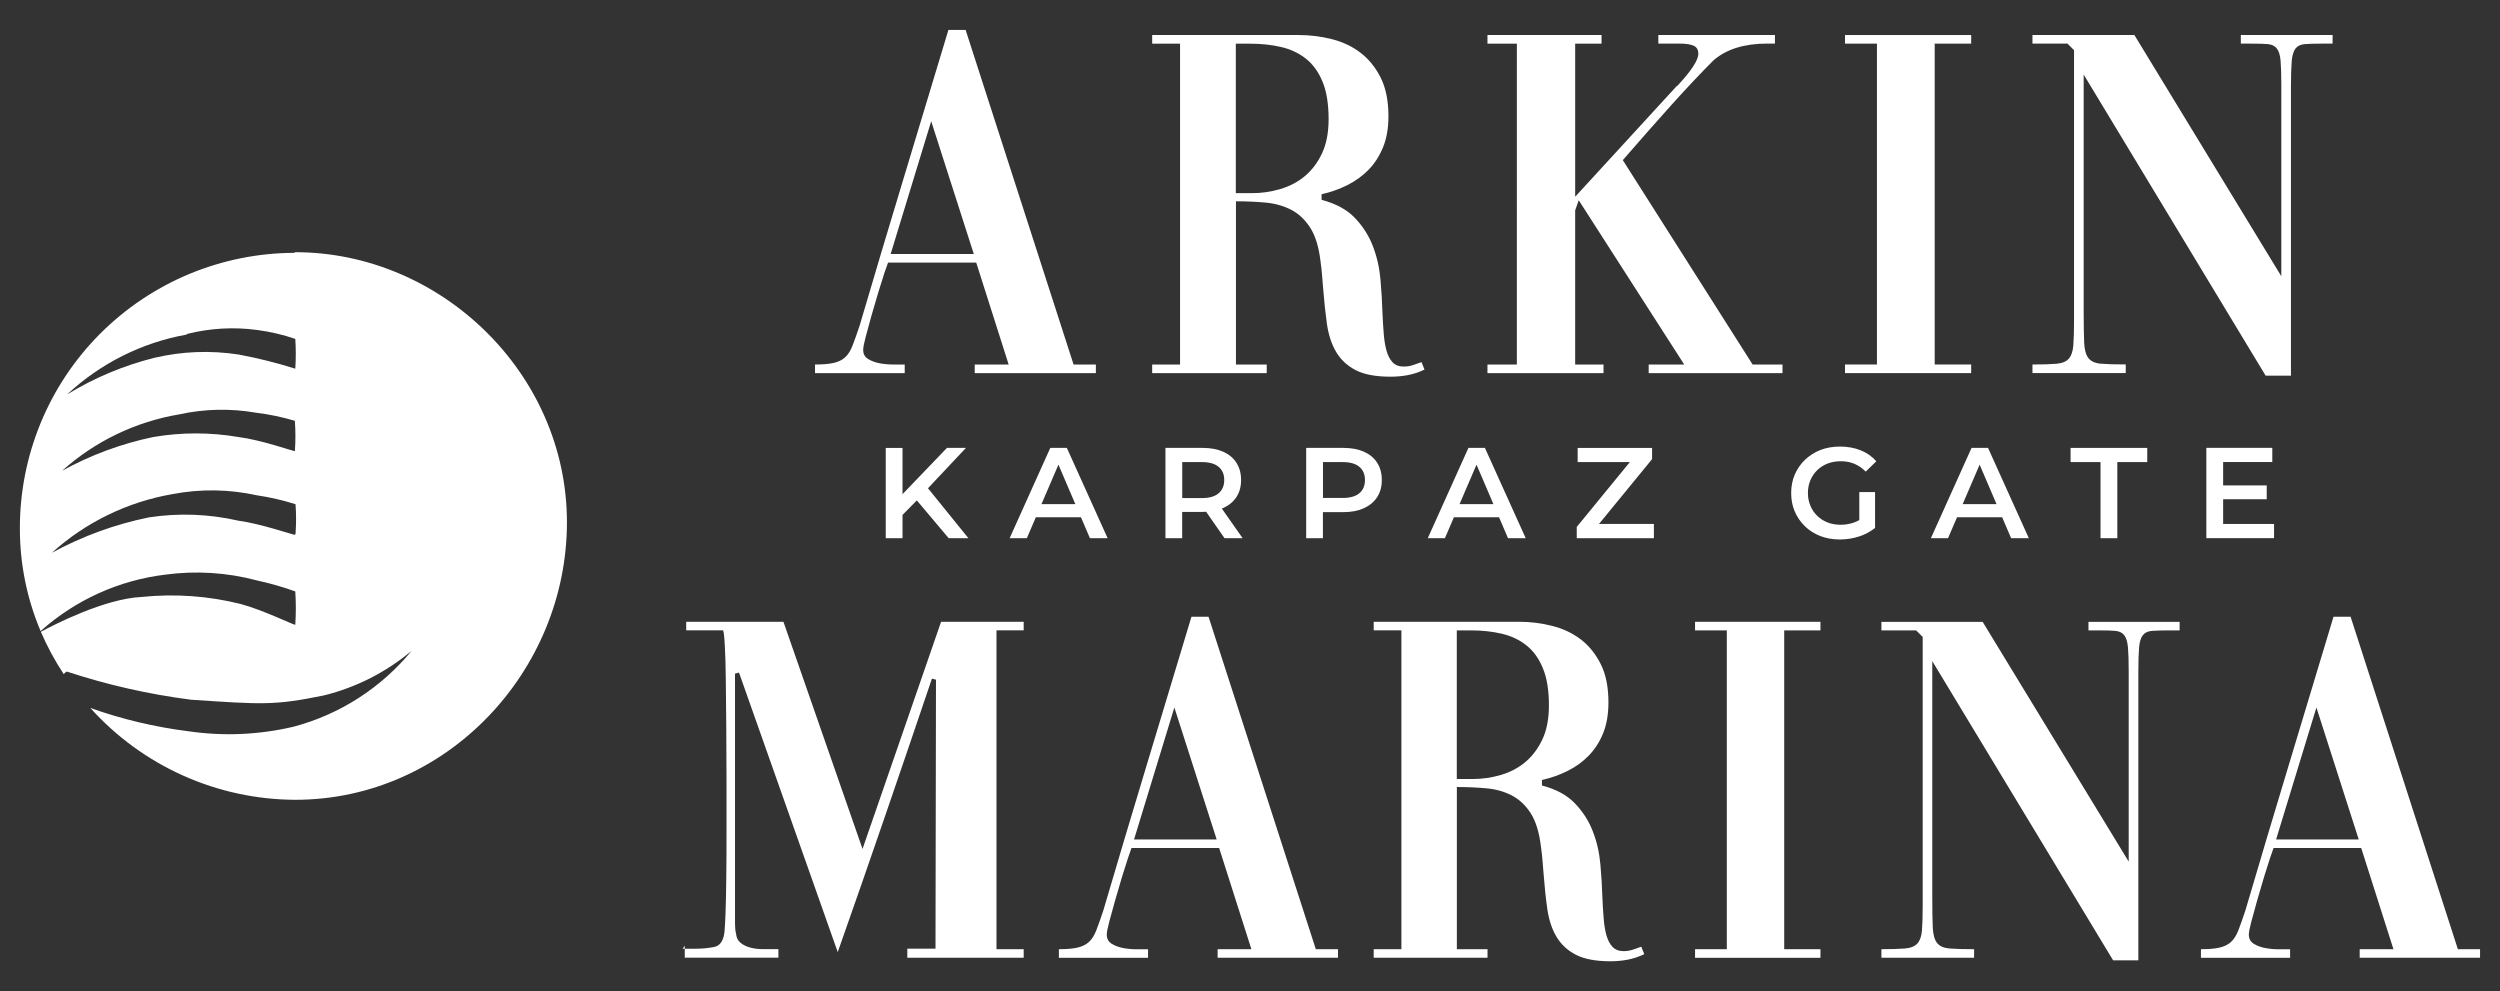 <svg xmlns="http://www.w3.org/2000/svg" id="Layer_1" viewBox="0 0 412.48 163.55"><rect x="0" y="0" width="412.48" height="163.55" fill="#333333" stroke="none"/><defs><style> .st0 { fill: #fff; } </style></defs><path class="st0" d="M48.67,74.44c-.35,0-5.56-1.86-9.31-2.33-4.67-.8-9.43-.8-14.1,0-5.25,1.1-10.31,2.97-15.01,5.56,5.44-4.88,12.15-8.1,19.36-9.31,4.16-.91,8.46-1,12.66-.26,2.16.26,4.29.71,6.38,1.33.12,1.68.12,3.37,0,5.05l.02-.05ZM48.65,88.24c-.35,0-5.56-1.82-9.31-2.33-4.85-1.11-9.88-1.3-14.8-.54-5.59,1.14-10.98,3.11-15.99,5.84,5.58-5.04,12.47-8.39,19.87-9.68,4.62-.89,9.37-.82,13.96.19,2.16.32,4.29.81,6.38,1.47.12,1.63.12,3.27,0,4.91l-.12.14ZM30.85,55.1c3.8-.96,7.75-1.18,11.63-.65,2.12.28,4.21.77,6.24,1.47.11,1.63.11,3.27,0,4.91-3.05-.96-6.16-1.74-9.31-2.33-4.65-.72-9.38-.54-13.96.54-5.06,1.27-9.9,3.3-14.36,6.03,5.48-5.12,12.33-8.55,19.71-9.87l.05-.09ZM48.56,41.72c-5.96.01-11.86,1.21-17.37,3.5-5.5,2.3-10.5,5.66-14.71,9.88-4.2,4.23-7.54,9.24-9.8,14.76-2.26,5.52-3.42,11.42-3.4,17.39,0,5.8,1.16,11.53,3.42,16.87,5.74-5.13,12.92-8.38,20.57-9.31,5.05-.68,10.18-.36,15.1.95,2.15.47,4.28,1.07,6.35,1.82.12,1.84.12,3.68,0,5.51-.35,0-5.38-2.47-9.03-3.44-5.32-1.33-10.83-1.72-16.29-1.16-6.17.28-14.61,4.65-16.66,5.75,1.05,2.43,2.31,4.77,3.77,6.98.14-.17.31-.31.51-.42,6.68,2.2,13.55,3.76,20.52,4.65,11.63.77,13.68.98,21.94-.72,5.31-1.32,10.24-3.83,14.43-7.35-5.02,6.11-11.83,10.49-19.47,12.52-5.69,1.34-11.58,1.6-17.36.75-5.51-.69-10.94-1.98-16.17-3.84,4.26,4.74,9.47,8.54,15.29,11.15s12.12,3.97,18.5,4c24.99,0,44.84-21.2,44.84-45.79s-20.83-44.56-44.84-44.56"></path><path class="st0" d="M134.49,60.14c1.23,0,2.23-.08,3.01-.25.78-.17,1.42-.47,1.92-.92.5-.45.92-1.1,1.25-1.97.34-.86.72-1.97,1.17-3.3,2.4-8.14,4.82-16.27,7.28-24.38,2.45-8.11,4.9-16.24,7.36-24.38h2.84l17.81,55.2h3.68v1.42h-19.99v-1.42h5.6l-5.35-16.81h-14.55l-.59,1.67c-.28.84-.61,1.9-1,3.18-.39,1.28-.77,2.57-1.13,3.85-.36,1.28-.68,2.45-.96,3.51-.28,1.06-.42,1.78-.42,2.18,0,.67.26,1.17.79,1.5s1.16.57,1.88.71c.72.14,1.48.21,2.26.21h1.92v1.42h-14.8v-1.42ZM146.95,41.91h13.72l-7.03-21.91-6.69,21.91Z"></path><path class="st0" d="M203.9,60.14h5.1v1.42h-18.9v-1.42h4.6V7.2h-4.6v-1.42h24.17c1.84,0,3.65.22,5.44.67,1.78.45,3.36,1.18,4.72,2.22,1.37,1.03,2.48,2.4,3.35,4.1.86,1.7,1.3,3.83,1.3,6.4,0,1.95-.29,3.65-.88,5.1s-1.38,2.69-2.38,3.72c-1,1.03-2.18,1.88-3.51,2.55-1.34.67-2.76,1.17-4.26,1.51v.92c2.34.62,4.17,1.6,5.48,2.97s2.3,2.91,2.97,4.64c.67,1.73,1.09,3.56,1.26,5.48.17,1.92.28,3.75.33,5.48.06,1.23.12,2.38.21,3.47.08,1.09.24,2.04.46,2.84.22.81.56,1.45,1,1.92.45.48,1.06.71,1.84.71.5,0,.98-.07,1.42-.21.45-.14.89-.29,1.34-.46.06,0,.11-.03.17-.08l.5,1.25c-.95.45-1.88.75-2.8.92-.92.17-1.86.25-2.8.25-2.45,0-4.38-.36-5.77-1.09-1.39-.72-2.47-1.73-3.22-3.01-.75-1.28-1.25-2.81-1.51-4.6-.25-1.78-.46-3.76-.63-5.94-.06-.67-.11-1.37-.17-2.09-.06-.72-.14-1.48-.25-2.26-.28-2.4-.85-4.27-1.71-5.6-.87-1.34-1.92-2.33-3.18-2.97-1.25-.64-2.66-1.03-4.22-1.17-1.56-.14-3.18-.21-4.85-.21v26.93ZM203.9,7.2v24.67h2.68c1.56,0,3.11-.22,4.64-.67,1.53-.45,2.89-1.16,4.06-2.13,1.17-.98,2.12-2.23,2.84-3.76.72-1.53,1.09-3.41,1.09-5.64,0-2.51-.33-4.57-1-6.19-.67-1.62-1.59-2.89-2.76-3.81-1.17-.92-2.54-1.56-4.1-1.92-1.56-.36-3.23-.54-5.02-.54h-2.43Z"></path><path class="st0" d="M289.17,60.14h4.93v1.42h-22.08v-1.42h5.86l-17.4-27.1-.59,1.67v25.43h4.68v1.42h-19.15v-1.42h4.85V7.2h-4.85v-1.42h18.82v1.42h-4.35v25.26l16.81-18.32v.08c2.34-2.51,3.51-4.29,3.51-5.35,0-.67-.27-1.11-.79-1.34-.53-.22-1.32-.34-2.38-.34h-3.43v-1.42h19.24v1.42h-1.26c-3.79,0-6.75.92-8.87,2.76-2.12,2.12-4.43,4.57-6.94,7.36-2.51,2.79-5.18,5.83-8.03,9.11l21.41,33.71Z"></path><polygon class="st0" points="304.41 5.78 325.23 5.78 325.23 7.2 319.21 7.2 319.21 60.14 325.23 60.14 325.23 61.56 304.41 61.56 304.41 60.14 309.68 60.14 309.68 7.2 304.41 7.2 304.41 5.78"></polygon><path class="st0" d="M335.35,60.14c1.67,0,2.98-.04,3.93-.12.95-.08,1.63-.36,2.05-.84.42-.47.67-1.2.75-2.17.08-.98.12-2.38.12-4.22V8.28l-1.09-1.09h-5.77v-1.42h16.81l24.25,39.81V14.14c0-1.78-.04-3.15-.12-4.1-.08-.95-.29-1.63-.63-2.05-.34-.42-.82-.65-1.46-.71-.64-.06-1.52-.08-2.63-.08h-1.84v-1.42h15.14v1.42h-1.92c-1.12,0-2.01.03-2.68.08-.67.06-1.17.29-1.51.71-.33.42-.54,1.1-.63,2.05-.08.95-.13,2.32-.13,4.1v47.84h-4.18l-30.02-49.68v39.06c0,2.23.03,3.95.08,5.14.05,1.2.29,2.06.71,2.59s1.1.84,2.05.92c.95.08,2.31.12,4.1.12v1.42h-15.39v-1.42Z"></path><path class="st0" d="M112.64,156.53l.33-.5v.5h-.33ZM112.98,158.03v-1.5h1.83c1.05,0,2.06-.1,3.03-.29.97-.19,1.54-1.04,1.7-2.53.05-.5.11-1.54.17-3.12.05-1.58.1-3.49.12-5.74.03-2.24.04-4.75.04-7.52v-8.31c0-3.05-.01-6.05-.04-9.02-.03-2.96-.06-5.61-.08-7.94s-.08-4.22-.17-5.69c-.08-1.47-.18-2.26-.29-2.37h-6.07v-1.41h16.04l13.05,37.48,12.96-37.48h13.63v1.41h-4.49v52.61h4.49v1.41h-19.2v-1.5h4.65l.08-44.38-.67-.17c-2.55,7.54-5.11,15.06-7.69,22.56-2.58,7.51-5.19,15.03-7.85,22.56l-16.29-46.12-.66.17v41.22c0,.67.05,1.22.17,1.66.05.66.3,1.18.75,1.54.44.36.98.62,1.62.79.64.17,1.32.25,2.04.25h2.58v1.41h-15.46Z"></path><path class="st0" d="M174.73,156.61c1.22,0,2.22-.08,2.99-.25s1.41-.47,1.91-.91c.5-.44.91-1.09,1.25-1.95.33-.86.72-1.95,1.16-3.28,2.38-8.09,4.79-16.17,7.23-24.23,2.44-8.06,4.87-16.14,7.31-24.23h2.82l17.7,54.85h3.66v1.41h-19.86v-1.41h5.57l-5.32-16.7h-14.46l-.58,1.66c-.28.83-.61,1.88-1,3.16-.39,1.28-.76,2.55-1.12,3.82-.36,1.28-.68,2.44-.96,3.49-.28,1.05-.42,1.77-.42,2.16,0,.66.26,1.16.79,1.5.52.33,1.15.57,1.87.71.72.14,1.45.21,2.2.21h1.95v1.41h-14.71v-1.41ZM187.11,138.5h13.63l-6.98-21.77-6.65,21.77Z"></path><path class="st0" d="M240.36,156.61h5.07v1.41h-18.78v-1.41h4.57v-52.61h-4.57v-1.41h24.02c1.83,0,3.63.22,5.4.67,1.77.44,3.34,1.18,4.7,2.2,1.36,1.03,2.46,2.38,3.32,4.07.86,1.69,1.29,3.81,1.29,6.36,0,1.94-.29,3.63-.87,5.07-.58,1.44-1.37,2.67-2.37,3.7-1,1.03-2.16,1.87-3.49,2.53-1.33.67-2.74,1.16-4.24,1.5v.91c2.33.61,4.14,1.59,5.44,2.95,1.3,1.36,2.29,2.89,2.95,4.61.67,1.72,1.08,3.53,1.25,5.44.17,1.91.28,3.73.33,5.44.05,1.22.12,2.37.21,3.45.08,1.08.23,2.02.46,2.82.22.8.55,1.44,1,1.91.44.47,1.05.71,1.83.71.5,0,.97-.07,1.41-.21.44-.14.89-.29,1.33-.46.05,0,.11-.03.17-.08l.5,1.25c-.94.44-1.87.75-2.79.92-.91.17-1.84.25-2.78.25-2.44,0-4.35-.36-5.73-1.08-1.39-.72-2.45-1.72-3.2-2.99-.75-1.27-1.25-2.8-1.5-4.57-.25-1.77-.46-3.74-.62-5.9-.06-.66-.11-1.36-.17-2.08-.06-.72-.14-1.47-.25-2.24-.28-2.38-.85-4.24-1.7-5.57-.86-1.33-1.91-2.31-3.16-2.95-1.25-.64-2.65-1.03-4.2-1.16-1.55-.14-3.16-.21-4.82-.21v26.76ZM240.36,104.01v24.52h2.66c1.55,0,3.09-.22,4.61-.67,1.52-.44,2.87-1.15,4.03-2.12,1.16-.97,2.1-2.22,2.82-3.74.72-1.52,1.08-3.39,1.08-5.61,0-2.49-.33-4.54-1-6.15-.66-1.61-1.58-2.87-2.74-3.78-1.16-.92-2.52-1.55-4.07-1.91-1.55-.36-3.21-.54-4.99-.54h-2.41Z"></path><polygon class="st0" points="279.67 102.59 300.36 102.59 300.36 104.01 294.38 104.01 294.38 156.61 300.36 156.61 300.36 158.03 279.67 158.03 279.67 156.61 284.91 156.61 284.91 104.01 279.67 104.01 279.67 102.59"></polygon><path class="st0" d="M310.41,156.61c1.66,0,2.96-.04,3.91-.12.94-.08,1.62-.36,2.04-.83.42-.47.67-1.19.75-2.16.08-.97.12-2.37.12-4.2v-44.21l-1.08-1.08h-5.73v-1.41h16.7l24.1,39.56v-31.25c0-1.77-.04-3.13-.12-4.07-.08-.94-.29-1.62-.62-2.04-.33-.42-.82-.65-1.45-.71-.64-.06-1.51-.08-2.62-.08h-1.83v-1.41h15.04v1.41h-1.91c-1.11,0-1.99.03-2.66.08-.67.05-1.16.29-1.5.71-.33.42-.54,1.09-.62,2.04-.08.94-.12,2.3-.12,4.07v47.54h-4.16l-29.84-49.37v38.81c0,2.22.03,3.92.08,5.11.05,1.19.29,2.05.71,2.58.42.53,1.09.83,2.04.91.94.08,2.3.12,4.07.12v1.41h-15.29v-1.41Z"></path><path class="st0" d="M363.16,156.61c1.22,0,2.22-.08,2.99-.25s1.41-.47,1.91-.91c.5-.44.91-1.09,1.25-1.95.33-.86.72-1.95,1.16-3.28,2.38-8.09,4.79-16.17,7.23-24.23,2.44-8.06,4.87-16.14,7.31-24.23h2.82l17.7,54.85h3.66v1.41h-19.86v-1.41h5.57l-5.32-16.7h-14.46l-.58,1.66c-.28.83-.61,1.88-1,3.16-.39,1.28-.76,2.55-1.12,3.82-.36,1.28-.68,2.44-.96,3.49-.28,1.05-.42,1.77-.42,2.16,0,.66.26,1.16.79,1.5.52.33,1.15.57,1.87.71.72.14,1.45.21,2.2.21h1.95v1.41h-14.71v-1.41ZM375.54,138.5h13.63l-6.98-21.77-6.65,21.77Z"></path><path class="st0" d="M146.14,73.9h2.77v14.9h-2.77v-14.9ZM148.59,85.28l-.13-3.28,7.79-8.11h3.13l-6.49,6.9-1.53,1.68-2.77,2.81ZM156.53,88.8l-5.73-6.79,1.85-2.02,7.13,8.81h-3.26Z"></path><path class="st0" d="M166.58,88.8l6.71-14.9h2.73l6.73,14.9h-2.92l-5.75-13.43h1.11l-5.77,13.43h-2.83ZM169.67,85.35l.77-2.17h8.02l.74,2.17h-9.54Z"></path><path class="st0" d="M192.29,88.8v-14.9h6.13c1.32,0,2.45.21,3.4.63.94.42,1.67,1.03,2.18,1.82.51.8.77,1.75.77,2.85s-.26,2.03-.77,2.81c-.51.78-1.24,1.38-2.18,1.81-.94.43-2.07.64-3.4.64h-4.58l1.21-1.24v5.58h-2.77ZM195.06,83.52l-1.21-1.34h4.45c1.22,0,2.14-.26,2.76-.79.62-.53.93-1.26.93-2.19s-.31-1.66-.93-2.18c-.62-.52-1.54-.78-2.76-.78h-4.45l1.21-1.36v8.64ZM202.04,88.8l-3.77-5.41h2.96l3.79,5.41h-2.98Z"></path><path class="st0" d="M215.51,88.8v-14.9h6.13c1.32,0,2.45.21,3.4.63.94.42,1.67,1.02,2.18,1.82.51.79.77,1.74.77,2.85s-.26,2.03-.77,2.82c-.51.79-1.24,1.4-2.18,1.83-.94.43-2.07.65-3.4.65h-4.58l1.21-1.28v5.58h-2.77ZM218.28,83.52l-1.21-1.36h4.45c1.22,0,2.14-.26,2.76-.78s.93-1.25.93-2.18-.31-1.66-.93-2.18c-.62-.52-1.54-.78-2.76-.78h-4.45l1.21-1.36v8.64Z"></path><path class="st0" d="M235.57,88.8l6.71-14.9h2.72l6.73,14.9h-2.92l-5.75-13.43h1.11l-5.77,13.43h-2.83ZM238.65,85.35l.77-2.17h8.03l.74,2.17h-9.54Z"></path><polygon class="st0" points="260.15 88.8 260.15 86.94 269.77 75.19 270.11 76.24 260.3 76.24 260.3 73.9 272.58 73.9 272.58 75.75 262.96 87.5 262.64 86.45 272.88 86.45 272.88 88.8 260.15 88.8"></polygon><path class="st0" d="M303.55,89.01c-1.16,0-2.23-.19-3.2-.56-.97-.38-1.82-.91-2.54-1.61s-1.28-1.5-1.68-2.43c-.4-.92-.6-1.94-.6-3.06s.2-2.14.6-3.07c.4-.92.96-1.73,1.69-2.43.73-.69,1.58-1.23,2.55-1.61.97-.38,2.05-.56,3.25-.56s2.38.21,3.39.62c1.01.41,1.87,1.01,2.57,1.81l-1.75,1.7c-.58-.58-1.21-1.01-1.88-1.29-.67-.28-1.42-.42-2.23-.42s-1.52.13-2.18.38c-.66.26-1.23.62-1.71,1.09-.48.47-.86,1.02-1.13,1.66-.27.64-.41,1.34-.41,2.11s.14,1.45.41,2.1c.27.65.64,1.2,1.13,1.67.48.47,1.05.83,1.7,1.09.65.26,1.38.38,2.17.38.74,0,1.45-.12,2.14-.35.69-.23,1.34-.63,1.97-1.18l1.55,2.06c-.77.62-1.66,1.1-2.68,1.42-1.02.32-2.07.48-3.13.48M306.77,86.75v-5.56h2.6v5.92l-2.6-.36Z"></path><path class="st0" d="M318.58,88.8l6.71-14.9h2.72l6.73,14.9h-2.92l-5.75-13.43h1.11l-5.77,13.43h-2.83ZM321.67,85.35l.77-2.17h8.02l.75,2.17h-9.54Z"></path><polygon class="st0" points="346.57 88.8 346.57 76.24 341.63 76.24 341.63 73.9 354.28 73.9 354.28 76.24 349.34 76.24 349.34 88.8 346.57 88.8"></polygon><path class="st0" d="M366.79,86.45h8.41v2.34h-11.17v-14.9h10.88v2.34h-8.11v10.22ZM366.58,80.09h7.41v2.28h-7.41v-2.28Z"></path></svg>
